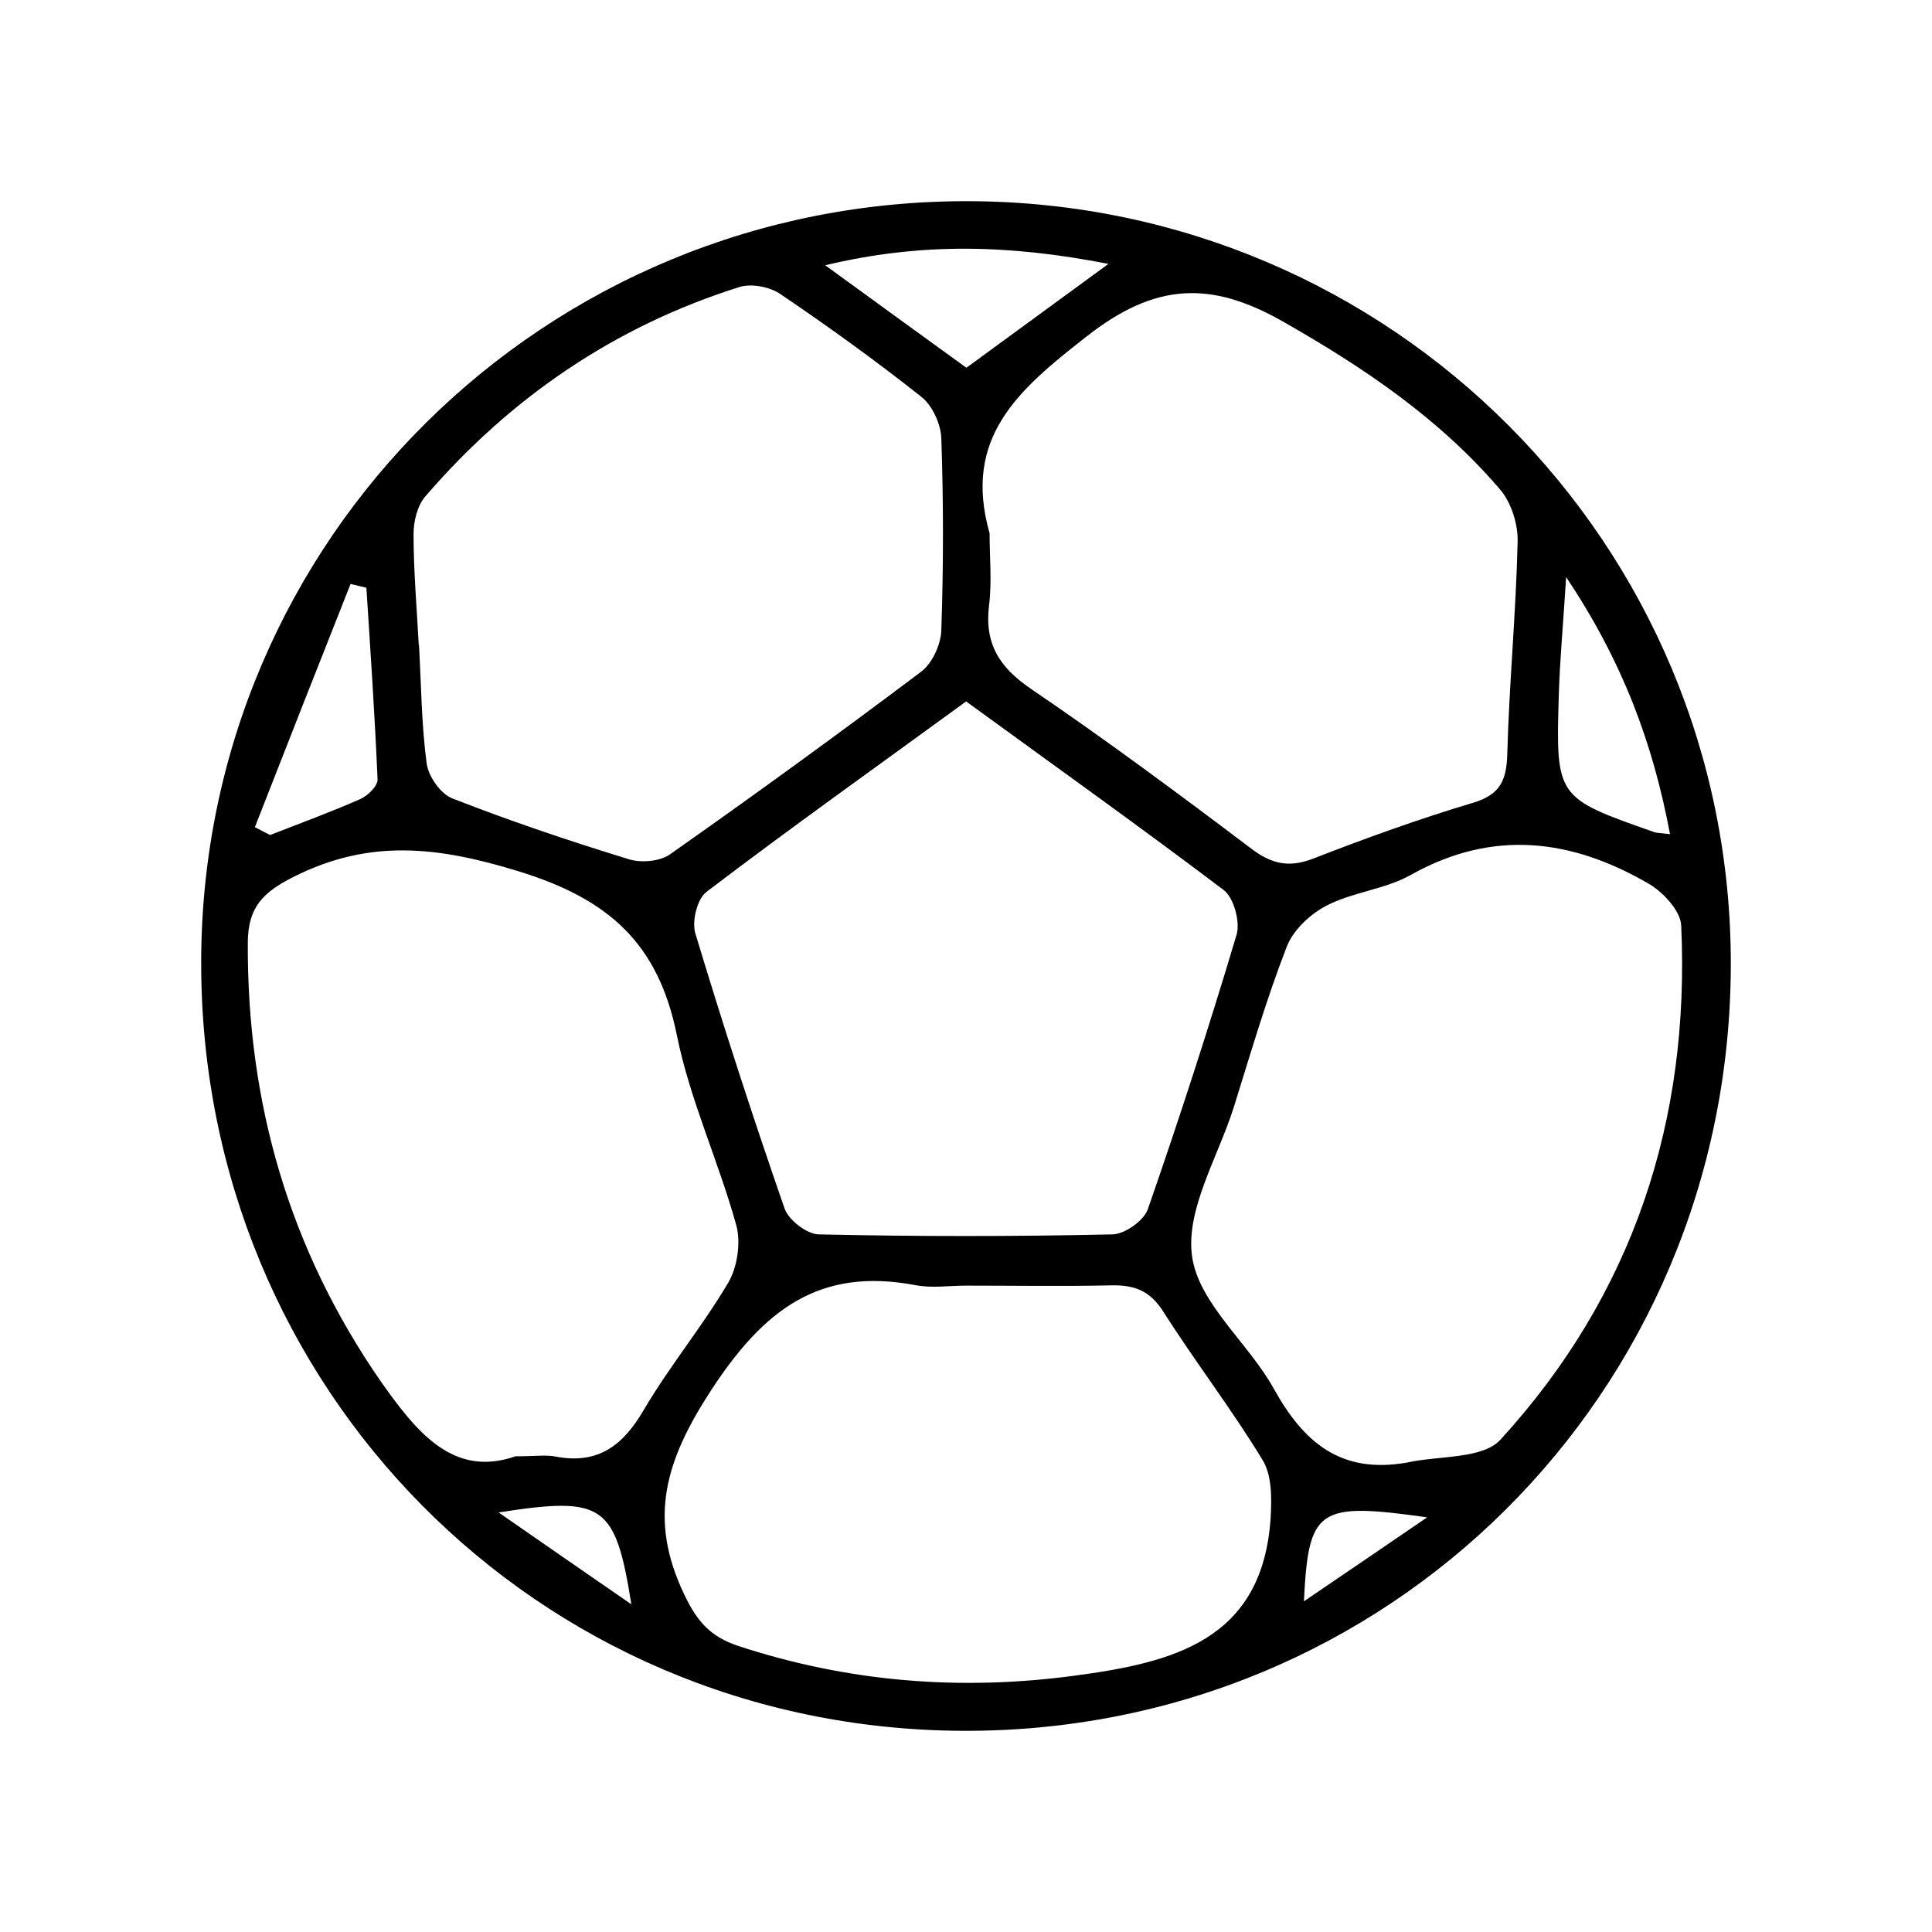 <?xml version="1.0" encoding="utf-8"?>
<!-- Generator: Adobe Illustrator 23.0.0, SVG Export Plug-In . SVG Version: 6.00 Build 0)  -->
<svg version="1.1" id="Vrstva_1" xmlns="http://www.w3.org/2000/svg" xmlns:xlink="http://www.w3.org/1999/xlink" x="0px" y="0px"
	 viewBox="0 0 70.87 70.87" style="enable-background:new 0 0 70.87 70.87;" xml:space="preserve">
<g>
	<path d="M63.49,35.42c-0.04,15.69-12.56,28.15-28.2,28.07C19.71,63.41,7.35,50.92,7.38,35.28C7.4,19.78,20,7.31,35.58,7.38
		C51.07,7.45,63.53,19.96,63.49,35.42z M36.3,19.56c0,0.88,0.09,1.78-0.02,2.65c-0.17,1.41,0.38,2.27,1.54,3.06
		c2.75,1.87,5.42,3.85,8.08,5.86c0.74,0.56,1.37,0.71,2.26,0.37c1.93-0.75,3.89-1.46,5.87-2.05c1-0.3,1.23-0.82,1.26-1.78
		c0.07-2.6,0.32-5.19,0.38-7.79c0.02-0.64-0.23-1.44-0.64-1.92c-2.22-2.6-4.99-4.47-7.96-6.16c-2.65-1.51-4.69-1.44-7.22,0.55
		C37.32,14.32,35.31,16.07,36.3,19.56z M15.36,23.65c0,0,0.01,0,0.01,0c0.08,1.45,0.09,2.92,0.28,4.35
		c0.06,0.48,0.52,1.13,0.95,1.29c2.12,0.83,4.29,1.56,6.47,2.23c0.45,0.14,1.15,0.08,1.52-0.19c3.1-2.18,6.17-4.41,9.2-6.69
		c0.41-0.31,0.73-1.01,0.74-1.54c0.08-2.34,0.08-4.68,0-7.02c-0.02-0.53-0.33-1.21-0.74-1.53c-1.67-1.32-3.4-2.57-5.16-3.76
		c-0.39-0.27-1.07-0.4-1.51-0.26c-4.57,1.44-8.39,4.05-11.51,7.67c-0.3,0.34-0.44,0.92-0.44,1.39
		C15.17,20.95,15.29,22.3,15.36,23.65z M18.91,53.42c0.75,0,1.12-0.06,1.47,0.01c1.56,0.3,2.48-0.41,3.24-1.72
		c0.95-1.61,2.15-3.06,3.1-4.67c0.33-0.57,0.46-1.46,0.29-2.09c-0.65-2.35-1.7-4.6-2.18-6.97c-0.68-3.37-2.49-5-5.81-6.02
		c-2.96-0.91-5.47-1.2-8.26,0.21c-1.13,0.57-1.66,1.12-1.67,2.4c-0.03,5.89,1.52,11.26,4.89,16.12
		C15.3,52.56,16.64,54.21,18.91,53.42z M51.61,53.65c1.17-0.26,2.77-0.12,3.43-0.84c4.86-5.31,6.96-11.7,6.63-18.86
		c-0.02-0.53-0.65-1.21-1.17-1.52c-2.84-1.66-5.74-2.03-8.76-0.33c-0.93,0.52-2.1,0.62-3.06,1.11c-0.61,0.31-1.24,0.9-1.48,1.52
		c-0.75,1.93-1.33,3.93-1.95,5.91c-0.58,1.82-1.77,3.75-1.52,5.46c0.25,1.72,2.06,3.16,2.99,4.83
		C47.81,52.9,49.17,54.08,51.61,53.65z M35.44,25.73c-3.25,2.37-6.43,4.63-9.53,6.99c-0.34,0.26-0.54,1.09-0.4,1.53
		c1.02,3.38,2.11,6.74,3.27,10.08c0.15,0.43,0.82,0.94,1.25,0.95c3.59,0.08,7.19,0.08,10.78,0c0.45-0.01,1.14-0.5,1.29-0.91
		c1.16-3.33,2.25-6.7,3.26-10.08c0.14-0.47-0.1-1.36-0.47-1.64C41.81,30.32,38.68,28.09,35.44,25.73z M35.44,47.16
		c-0.62,0-1.27,0.1-1.87-0.02c-3.52-0.66-5.55,0.9-7.48,3.85c-1.68,2.58-2.33,4.7-0.99,7.5c0.47,0.99,0.96,1.55,1.99,1.89
		c4.03,1.32,8.12,1.65,12.31,1.09c3.59-0.48,6.92-1.27,7.21-5.8c0.04-0.71,0.05-1.56-0.3-2.12c-1.13-1.86-2.47-3.6-3.64-5.44
		c-0.49-0.77-1.06-0.98-1.92-0.96C38.98,47.19,37.21,47.16,35.44,47.16z M35.45,13.49c1.68-1.23,3.31-2.42,5.21-3.81
		c-3.64-0.71-6.87-0.79-10.39,0.05C32.15,11.1,33.78,12.28,35.45,13.49z M9.35,30.34c0.19,0.1,0.37,0.2,0.56,0.29
		c1.1-0.43,2.22-0.84,3.31-1.32c0.27-0.12,0.64-0.48,0.63-0.72c-0.1-2.34-0.26-4.69-0.41-7.03c-0.19-0.05-0.39-0.09-0.58-0.14
		C11.68,24.4,10.51,27.37,9.35,30.34z M61.26,30.6c-0.63-3.36-1.75-6.35-3.81-9.43c-0.11,1.74-0.23,3.03-0.27,4.32
		c-0.11,3.77-0.1,3.77,3.49,5.03C60.77,30.56,60.88,30.55,61.26,30.6z M23.16,58.85c-0.59-3.68-1.02-3.97-4.87-3.37
		C19.96,56.64,21.42,57.65,23.16,58.85z M52.35,55.66c-4.02-0.57-4.35-0.33-4.52,3.08C49.42,57.66,50.89,56.66,52.35,55.66z"/>
</g>
</svg>
